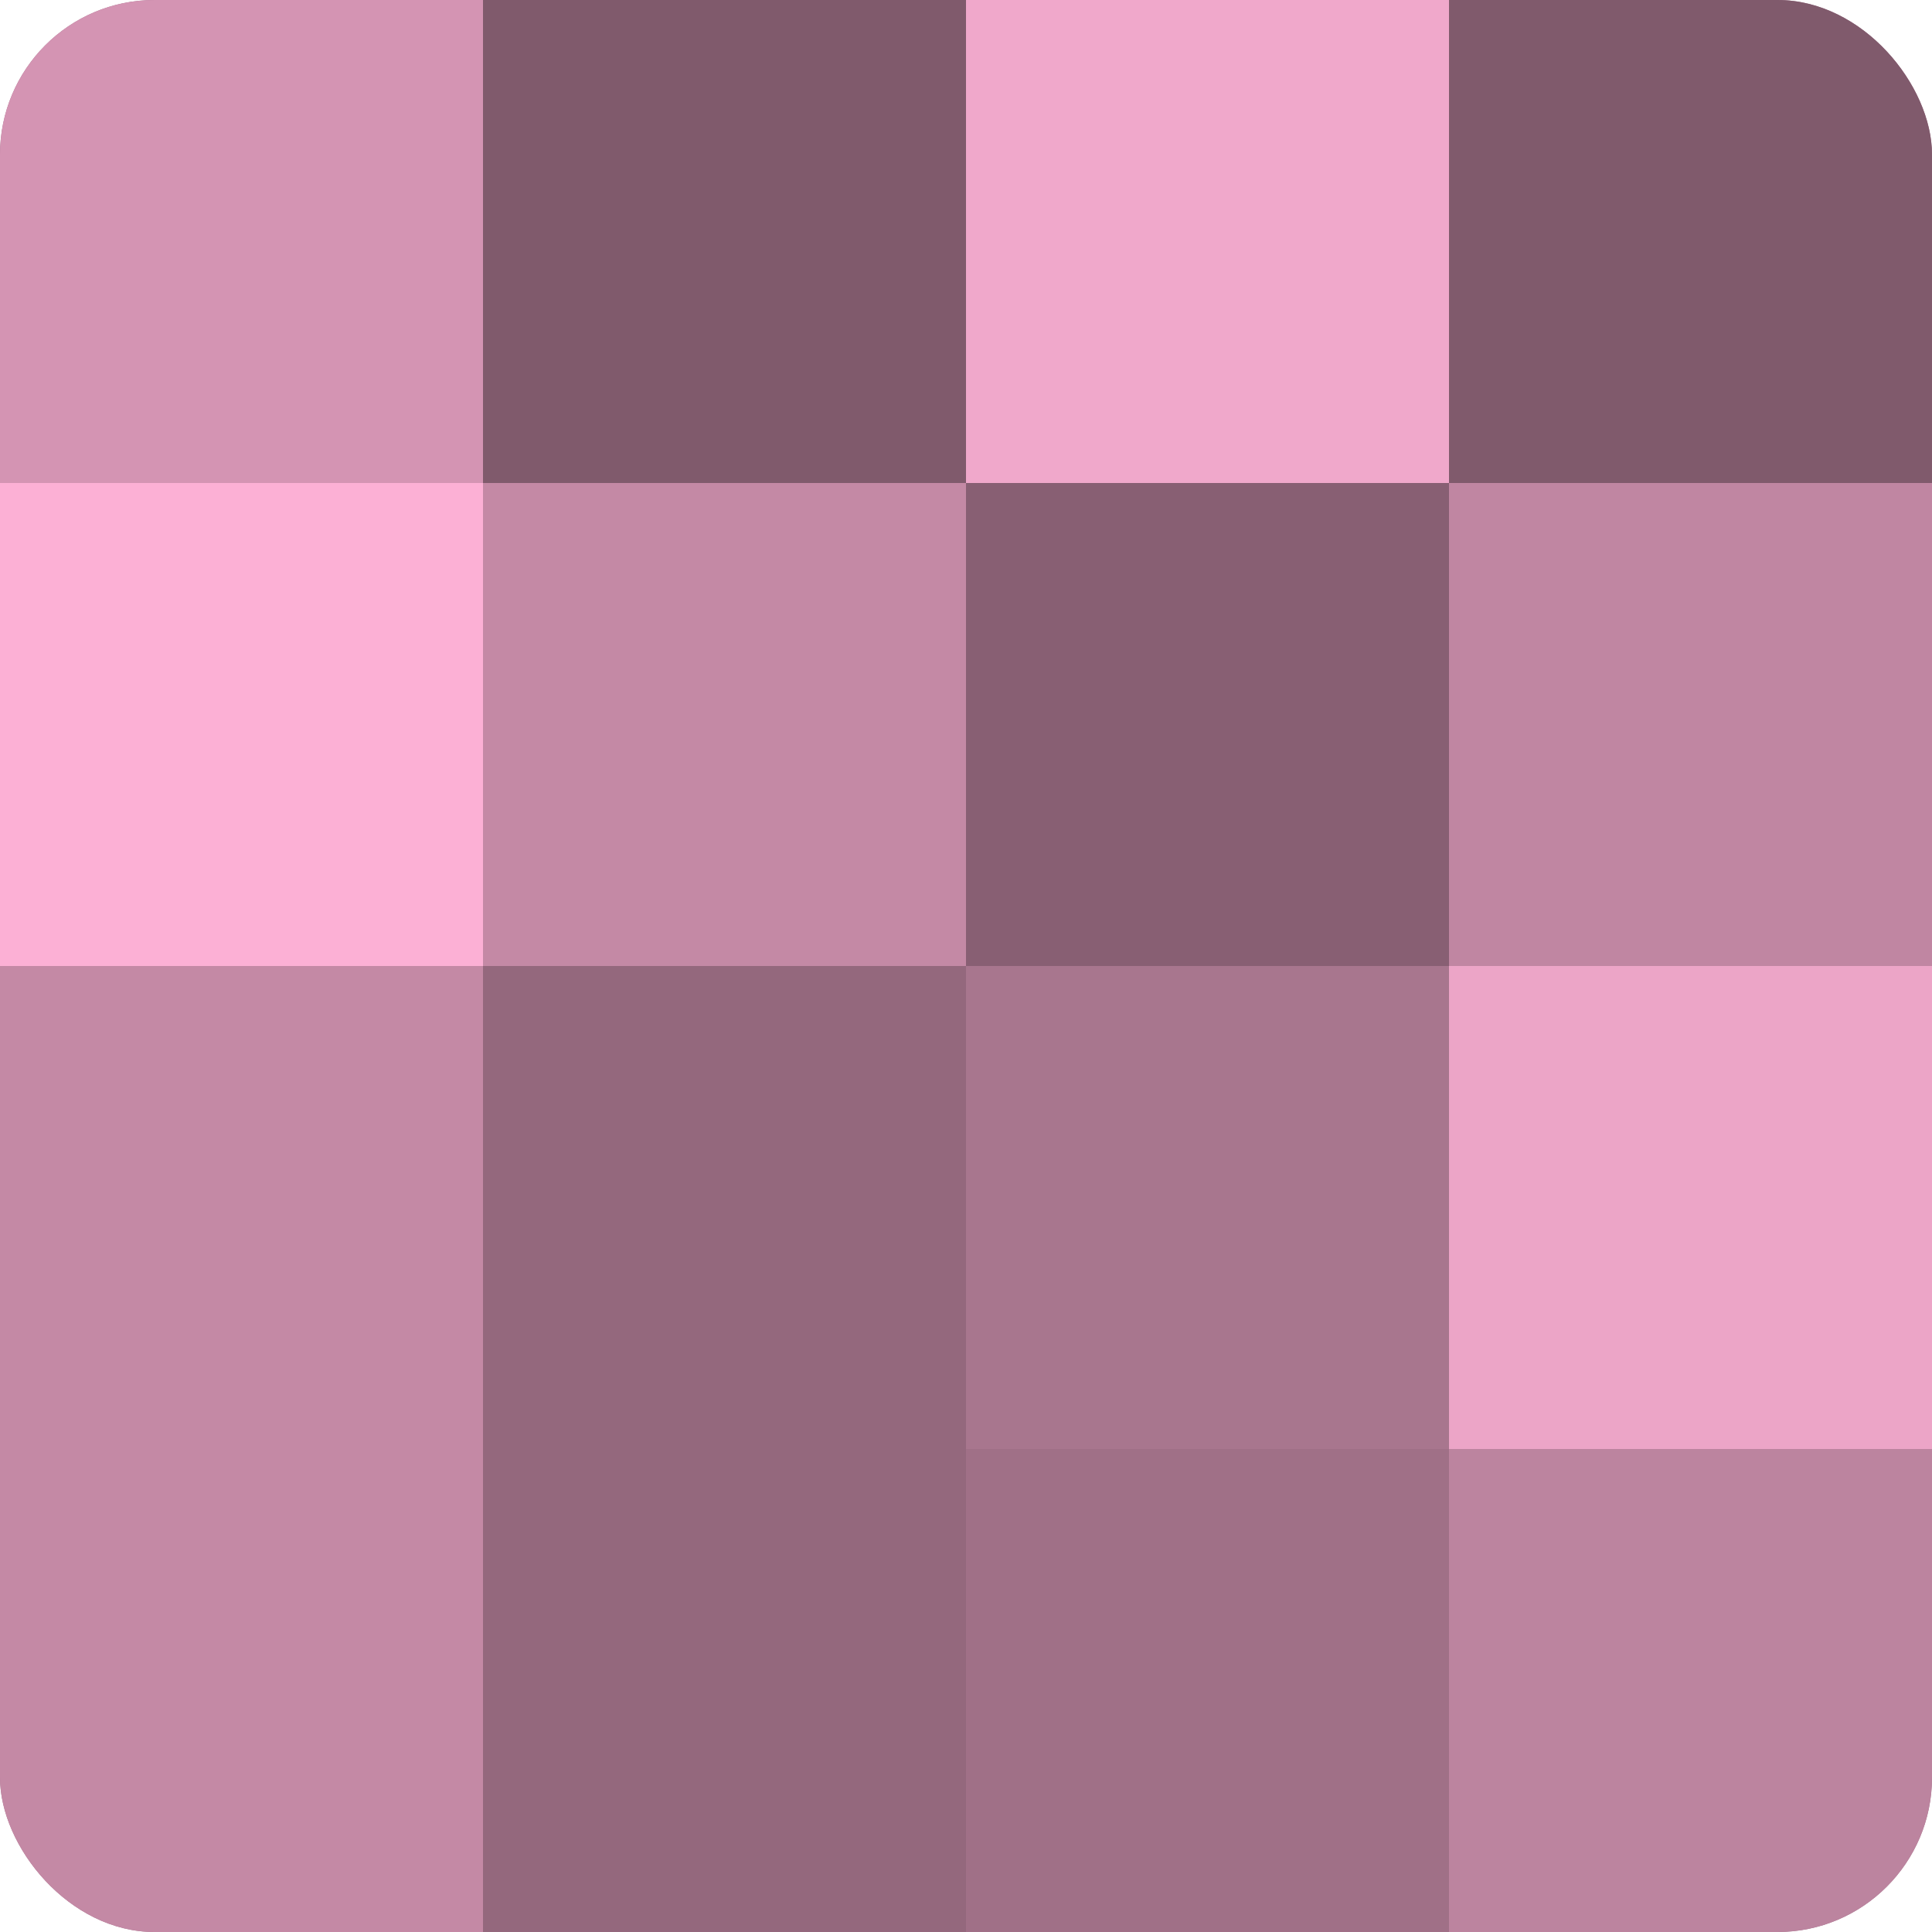 <?xml version="1.0" encoding="UTF-8"?>
<svg xmlns="http://www.w3.org/2000/svg" width="60" height="60" viewBox="0 0 100 100" preserveAspectRatio="xMidYMid meet"><defs><clipPath id="c" width="100" height="100"><rect width="100" height="100" rx="8" ry="8"/></clipPath></defs><g clip-path="url(#c)"><rect width="100" height="100" fill="#a07087"/><rect width="25" height="25" fill="#d494b3"/><rect y="25" width="25" height="25" fill="#fcb0d5"/><rect y="50" width="25" height="25" fill="#c489a5"/><rect y="75" width="25" height="25" fill="#c489a5"/><rect x="25" width="25" height="25" fill="#805a6c"/><rect x="25" y="25" width="25" height="25" fill="#c489a5"/><rect x="25" y="50" width="25" height="25" fill="#94687d"/><rect x="25" y="75" width="25" height="25" fill="#94687d"/><rect x="50" width="25" height="25" fill="#f0a8cb"/><rect x="50" y="25" width="25" height="25" fill="#885f73"/><rect x="50" y="50" width="25" height="25" fill="#a8768e"/><rect x="50" y="75" width="25" height="25" fill="#a07087"/><rect x="75" width="25" height="25" fill="#805a6c"/><rect x="75" y="25" width="25" height="25" fill="#c086a2"/><rect x="75" y="50" width="25" height="25" fill="#eca5c7"/><rect x="75" y="75" width="25" height="25" fill="#bc849f"/></g></svg>
